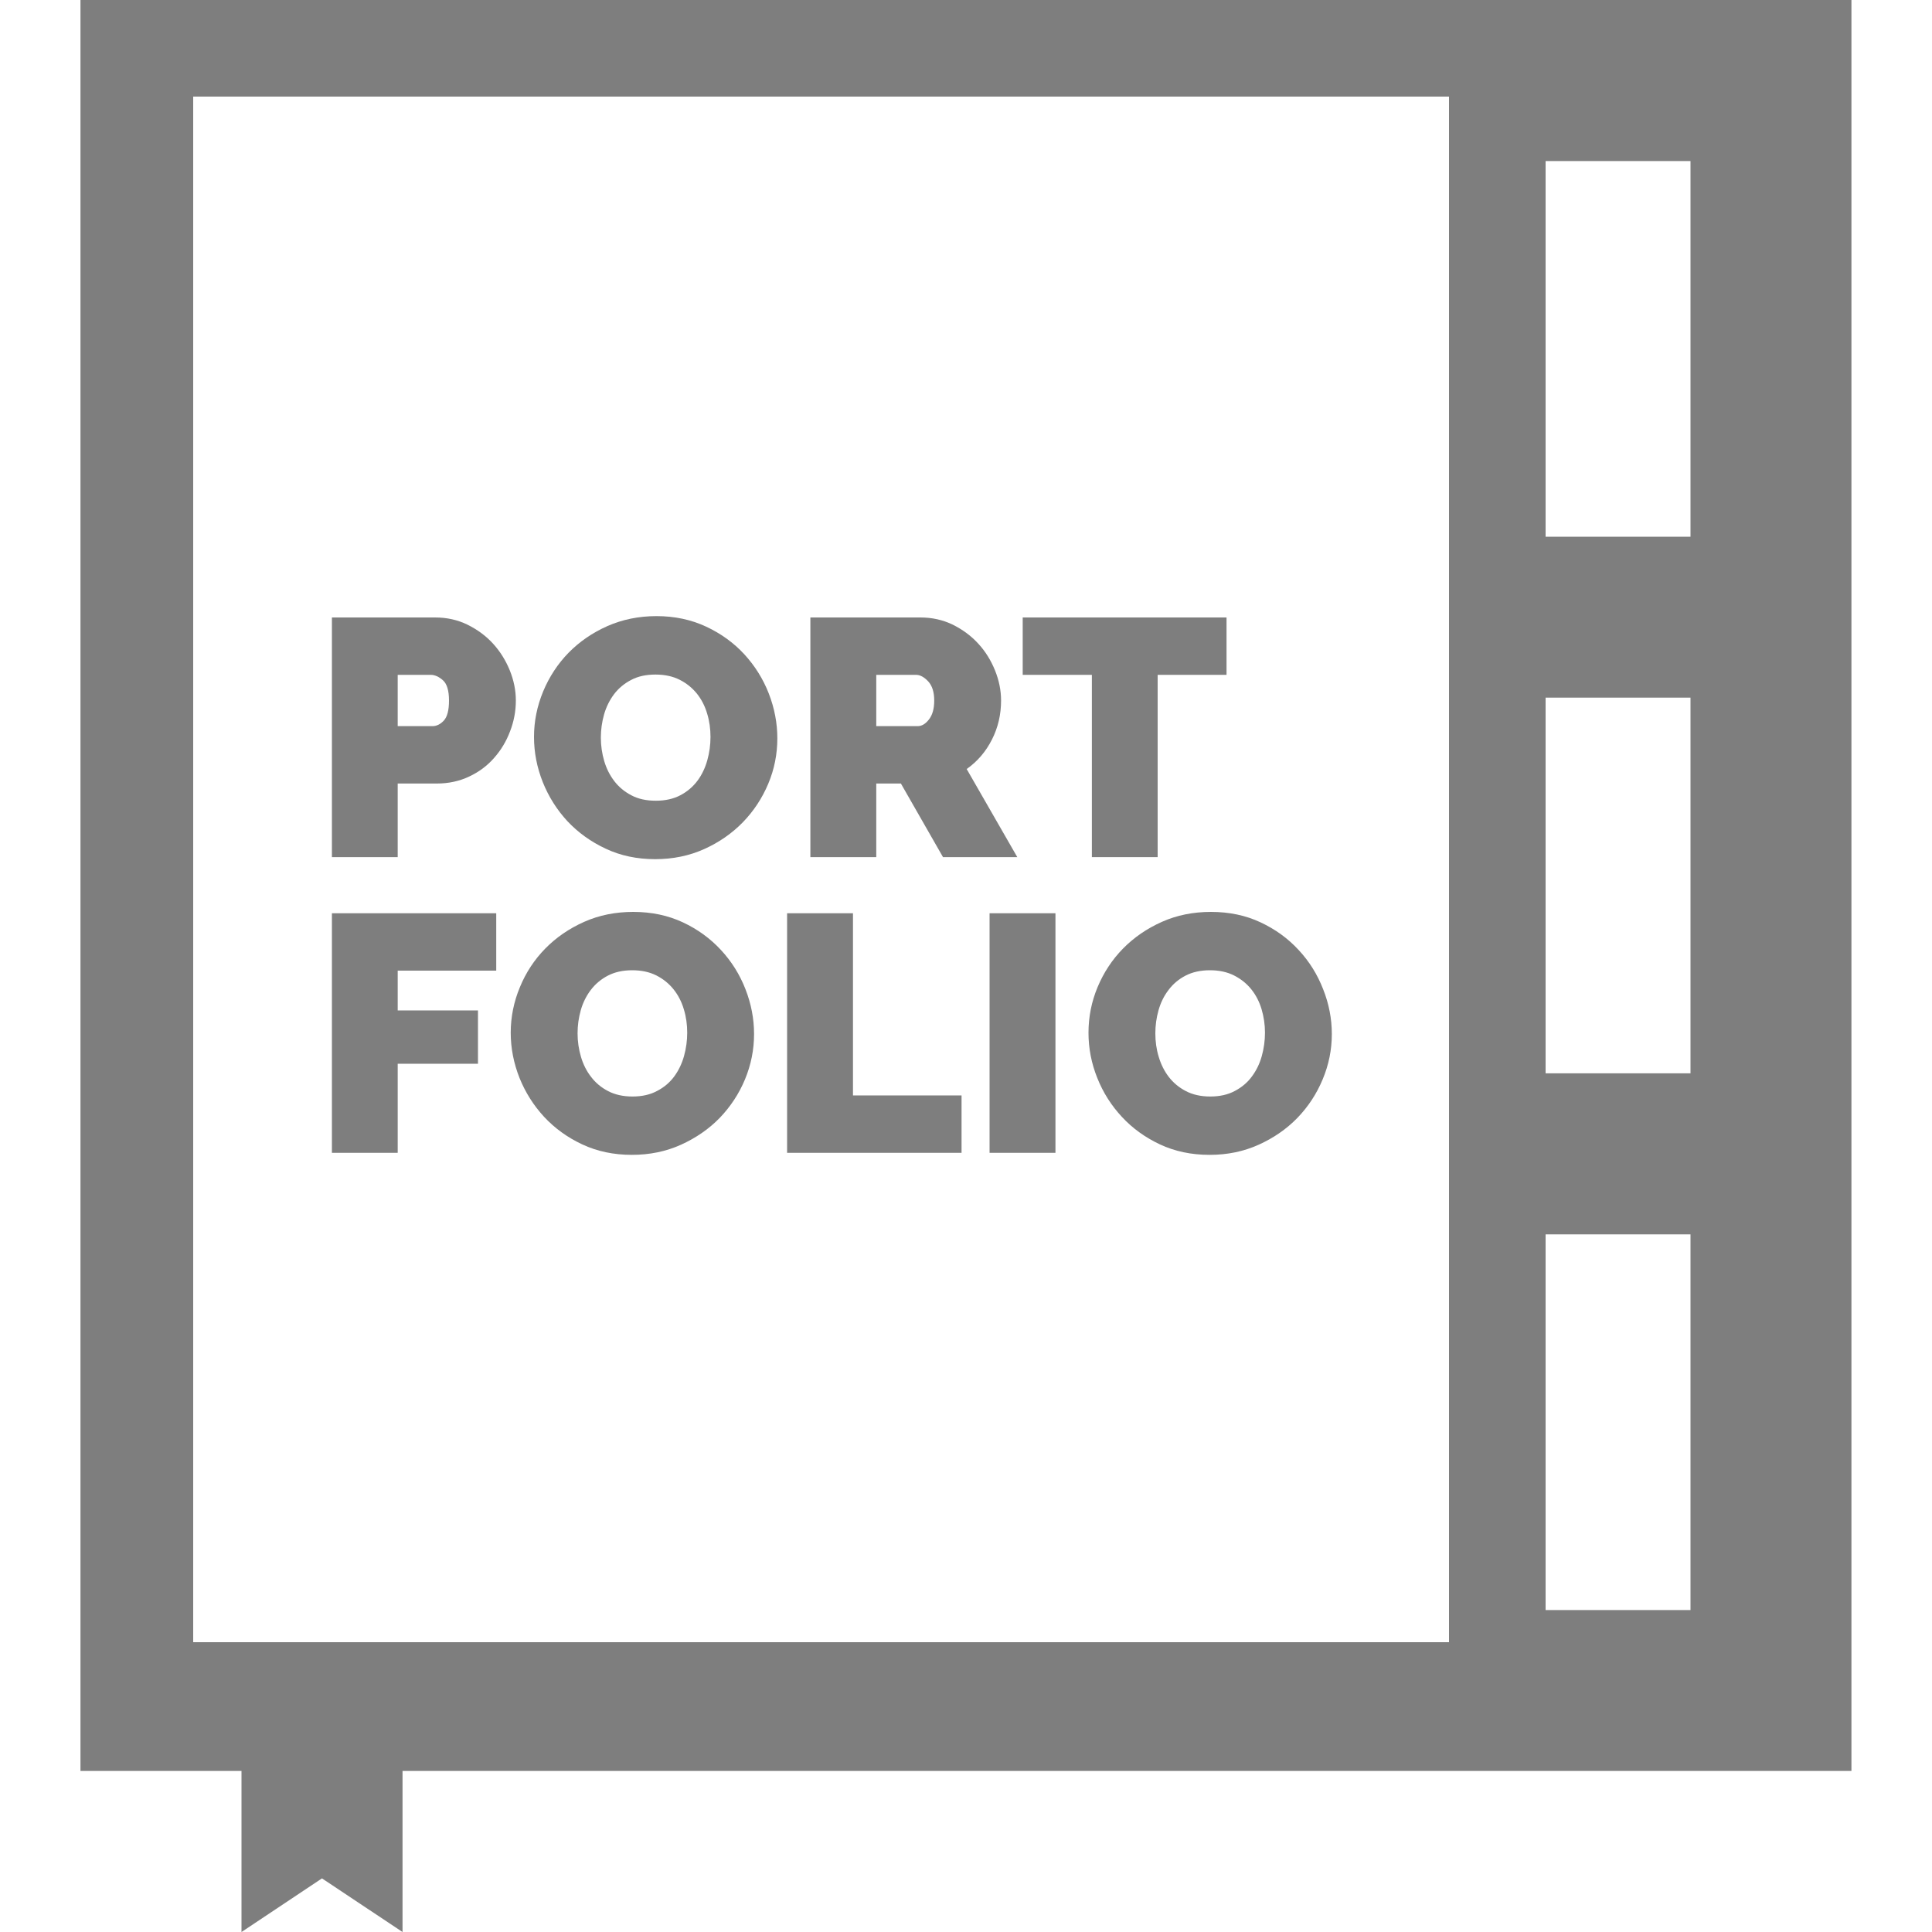 <svg width="20" height="20" viewBox="0 0 20 20" fill="none" xmlns="http://www.w3.org/2000/svg">
<path d="M0.833 0V18.333H2.5V20L3.333 19.445L4.167 20V18.333H19.166V0L0.833 0ZM2 17V1H15V17H2ZM17.5 1.667V5.556H16V1.667H17.5ZM17.5 7.222V11.111H16V7.222H17.5ZM17.5 16.667H16V12.778H17.5V16.667Z" fill="#7E7E7E"/>
<path d="M5.277 6.939C5.235 6.836 5.177 6.743 5.104 6.663C5.031 6.583 4.943 6.518 4.84 6.467C4.738 6.417 4.626 6.392 4.505 6.392H3.436V8.873H4.117V8.111H4.522C4.643 8.111 4.755 8.087 4.856 8.039C4.957 7.992 5.043 7.928 5.114 7.847C5.185 7.767 5.241 7.675 5.28 7.571C5.32 7.468 5.34 7.361 5.34 7.252C5.34 7.147 5.319 7.043 5.277 6.939ZM4.594 7.46C4.558 7.498 4.519 7.517 4.477 7.517H4.117V6.986H4.459C4.501 6.986 4.543 7.005 4.585 7.042C4.627 7.079 4.648 7.149 4.648 7.252C4.648 7.352 4.63 7.421 4.594 7.46Z" fill="#7E7E7E"/>
<path d="M7.958 7.178C7.899 7.027 7.814 6.892 7.705 6.773C7.595 6.654 7.464 6.559 7.31 6.487C7.156 6.415 6.985 6.378 6.796 6.378C6.612 6.378 6.443 6.413 6.288 6.481C6.133 6.55 5.999 6.642 5.886 6.757C5.773 6.873 5.686 7.006 5.623 7.157C5.56 7.309 5.528 7.466 5.528 7.629C5.528 7.79 5.559 7.946 5.619 8.097C5.68 8.249 5.765 8.383 5.874 8.501C5.984 8.618 6.115 8.713 6.269 8.785C6.423 8.858 6.594 8.894 6.782 8.894C6.966 8.894 7.136 8.859 7.291 8.789C7.446 8.719 7.579 8.626 7.691 8.511C7.802 8.396 7.89 8.263 7.953 8.113C8.016 7.963 8.047 7.806 8.047 7.643C8.047 7.485 8.017 7.33 7.958 7.178ZM7.322 7.87C7.3 7.949 7.266 8.02 7.221 8.081C7.175 8.143 7.117 8.193 7.044 8.232C6.972 8.27 6.887 8.289 6.789 8.289C6.692 8.289 6.607 8.271 6.536 8.233C6.465 8.196 6.406 8.147 6.36 8.087C6.313 8.026 6.278 7.957 6.255 7.879C6.232 7.801 6.22 7.72 6.22 7.636C6.22 7.554 6.231 7.475 6.253 7.397C6.275 7.319 6.31 7.249 6.356 7.187C6.403 7.125 6.462 7.076 6.533 7.039C6.604 7.001 6.688 6.983 6.786 6.983C6.881 6.983 6.965 7.001 7.036 7.037C7.107 7.073 7.166 7.121 7.214 7.18C7.261 7.239 7.297 7.308 7.32 7.386C7.344 7.464 7.355 7.545 7.355 7.629C7.355 7.711 7.344 7.791 7.322 7.87Z" fill="#7E7E7E"/>
<path d="M10.007 7.961C10.119 7.882 10.206 7.78 10.269 7.655C10.332 7.531 10.363 7.396 10.363 7.252C10.363 7.147 10.342 7.043 10.3 6.939C10.258 6.836 10.201 6.743 10.127 6.663C10.054 6.583 9.966 6.518 9.864 6.467C9.761 6.417 9.649 6.392 9.528 6.392H8.389V8.873H9.071V8.111H9.326L9.762 8.873H10.531L10.007 7.961ZM9.617 7.447C9.581 7.494 9.542 7.517 9.5 7.517H9.071V6.986H9.483C9.525 6.986 9.567 7.009 9.609 7.054C9.651 7.1 9.671 7.166 9.671 7.252C9.671 7.336 9.653 7.401 9.617 7.447Z" fill="#7E7E7E"/>
<path d="M10.587 6.392V6.986H11.303V8.873H11.984V6.986H12.697V6.392H10.587Z" fill="#7E7E7E"/>
<path d="M5.137 10.048V9.454H3.436V11.934H4.117V11.012H4.948V10.46H4.117V10.048H5.137Z" fill="#7E7E7E"/>
<path d="M7.717 10.24C7.658 10.088 7.573 9.953 7.464 9.835C7.354 9.716 7.223 9.62 7.069 9.548C6.915 9.476 6.744 9.44 6.555 9.44C6.371 9.44 6.202 9.474 6.047 9.543C5.892 9.612 5.758 9.704 5.645 9.819C5.532 9.934 5.444 10.068 5.382 10.219C5.319 10.37 5.287 10.528 5.287 10.691C5.287 10.851 5.318 11.007 5.378 11.159C5.439 11.31 5.524 11.444 5.633 11.562C5.743 11.68 5.874 11.775 6.028 11.847C6.182 11.919 6.353 11.955 6.541 11.955C6.725 11.955 6.895 11.92 7.05 11.85C7.204 11.78 7.338 11.688 7.45 11.573C7.561 11.457 7.649 11.325 7.712 11.174C7.774 11.024 7.806 10.868 7.806 10.704C7.806 10.546 7.776 10.391 7.717 10.24ZM7.081 10.932C7.059 11.011 7.025 11.081 6.98 11.143C6.934 11.205 6.876 11.255 6.803 11.293C6.731 11.332 6.646 11.351 6.548 11.351C6.45 11.351 6.366 11.332 6.295 11.295C6.224 11.258 6.165 11.209 6.119 11.148C6.072 11.088 6.037 11.018 6.014 10.94C5.991 10.862 5.979 10.781 5.979 10.697C5.979 10.616 5.99 10.536 6.012 10.458C6.034 10.38 6.069 10.31 6.115 10.249C6.162 10.187 6.221 10.137 6.292 10.1C6.363 10.063 6.447 10.044 6.545 10.044C6.64 10.044 6.724 10.062 6.795 10.098C6.866 10.134 6.925 10.182 6.973 10.242C7.02 10.301 7.056 10.37 7.079 10.448C7.103 10.526 7.114 10.607 7.114 10.691C7.114 10.772 7.103 10.852 7.081 10.932Z" fill="#7E7E7E"/>
<path d="M8.83 11.34V9.454H8.148V11.934H9.954V11.34H8.83Z" fill="#7E7E7E"/>
<path d="M10.926 9.454H10.244V11.934H10.926V9.454Z" fill="#7E7E7E"/>
<path d="M13.697 10.24C13.638 10.088 13.554 9.953 13.444 9.835C13.335 9.716 13.203 9.62 13.049 9.548C12.896 9.476 12.725 9.44 12.536 9.44C12.352 9.44 12.182 9.474 12.028 9.543C11.873 9.612 11.739 9.704 11.626 9.819C11.513 9.934 11.425 10.068 11.362 10.219C11.299 10.37 11.268 10.528 11.268 10.691C11.268 10.851 11.298 11.007 11.359 11.159C11.419 11.31 11.504 11.444 11.614 11.562C11.723 11.68 11.855 11.775 12.008 11.847C12.162 11.919 12.333 11.955 12.522 11.955C12.706 11.955 12.875 11.92 13.03 11.85C13.185 11.78 13.318 11.688 13.43 11.573C13.542 11.457 13.629 11.325 13.692 11.174C13.755 11.024 13.787 10.868 13.787 10.704C13.787 10.546 13.757 10.391 13.697 10.24ZM13.062 10.932C13.04 11.011 13.006 11.081 12.96 11.143C12.915 11.205 12.856 11.255 12.784 11.293C12.712 11.332 12.627 11.351 12.529 11.351C12.431 11.351 12.347 11.332 12.276 11.295C12.205 11.258 12.146 11.209 12.099 11.148C12.053 11.088 12.018 11.018 11.995 10.94C11.971 10.862 11.96 10.781 11.96 10.697C11.96 10.616 11.971 10.536 11.993 10.458C12.015 10.38 12.049 10.31 12.096 10.249C12.142 10.187 12.201 10.137 12.272 10.1C12.343 10.063 12.428 10.044 12.525 10.044C12.621 10.044 12.704 10.062 12.775 10.098C12.846 10.134 12.906 10.182 12.954 10.242C13.001 10.301 13.037 10.37 13.06 10.448C13.083 10.526 13.095 10.607 13.095 10.69C13.095 10.772 13.084 10.852 13.062 10.932Z" fill="#7E7E7E"/>
</svg>
